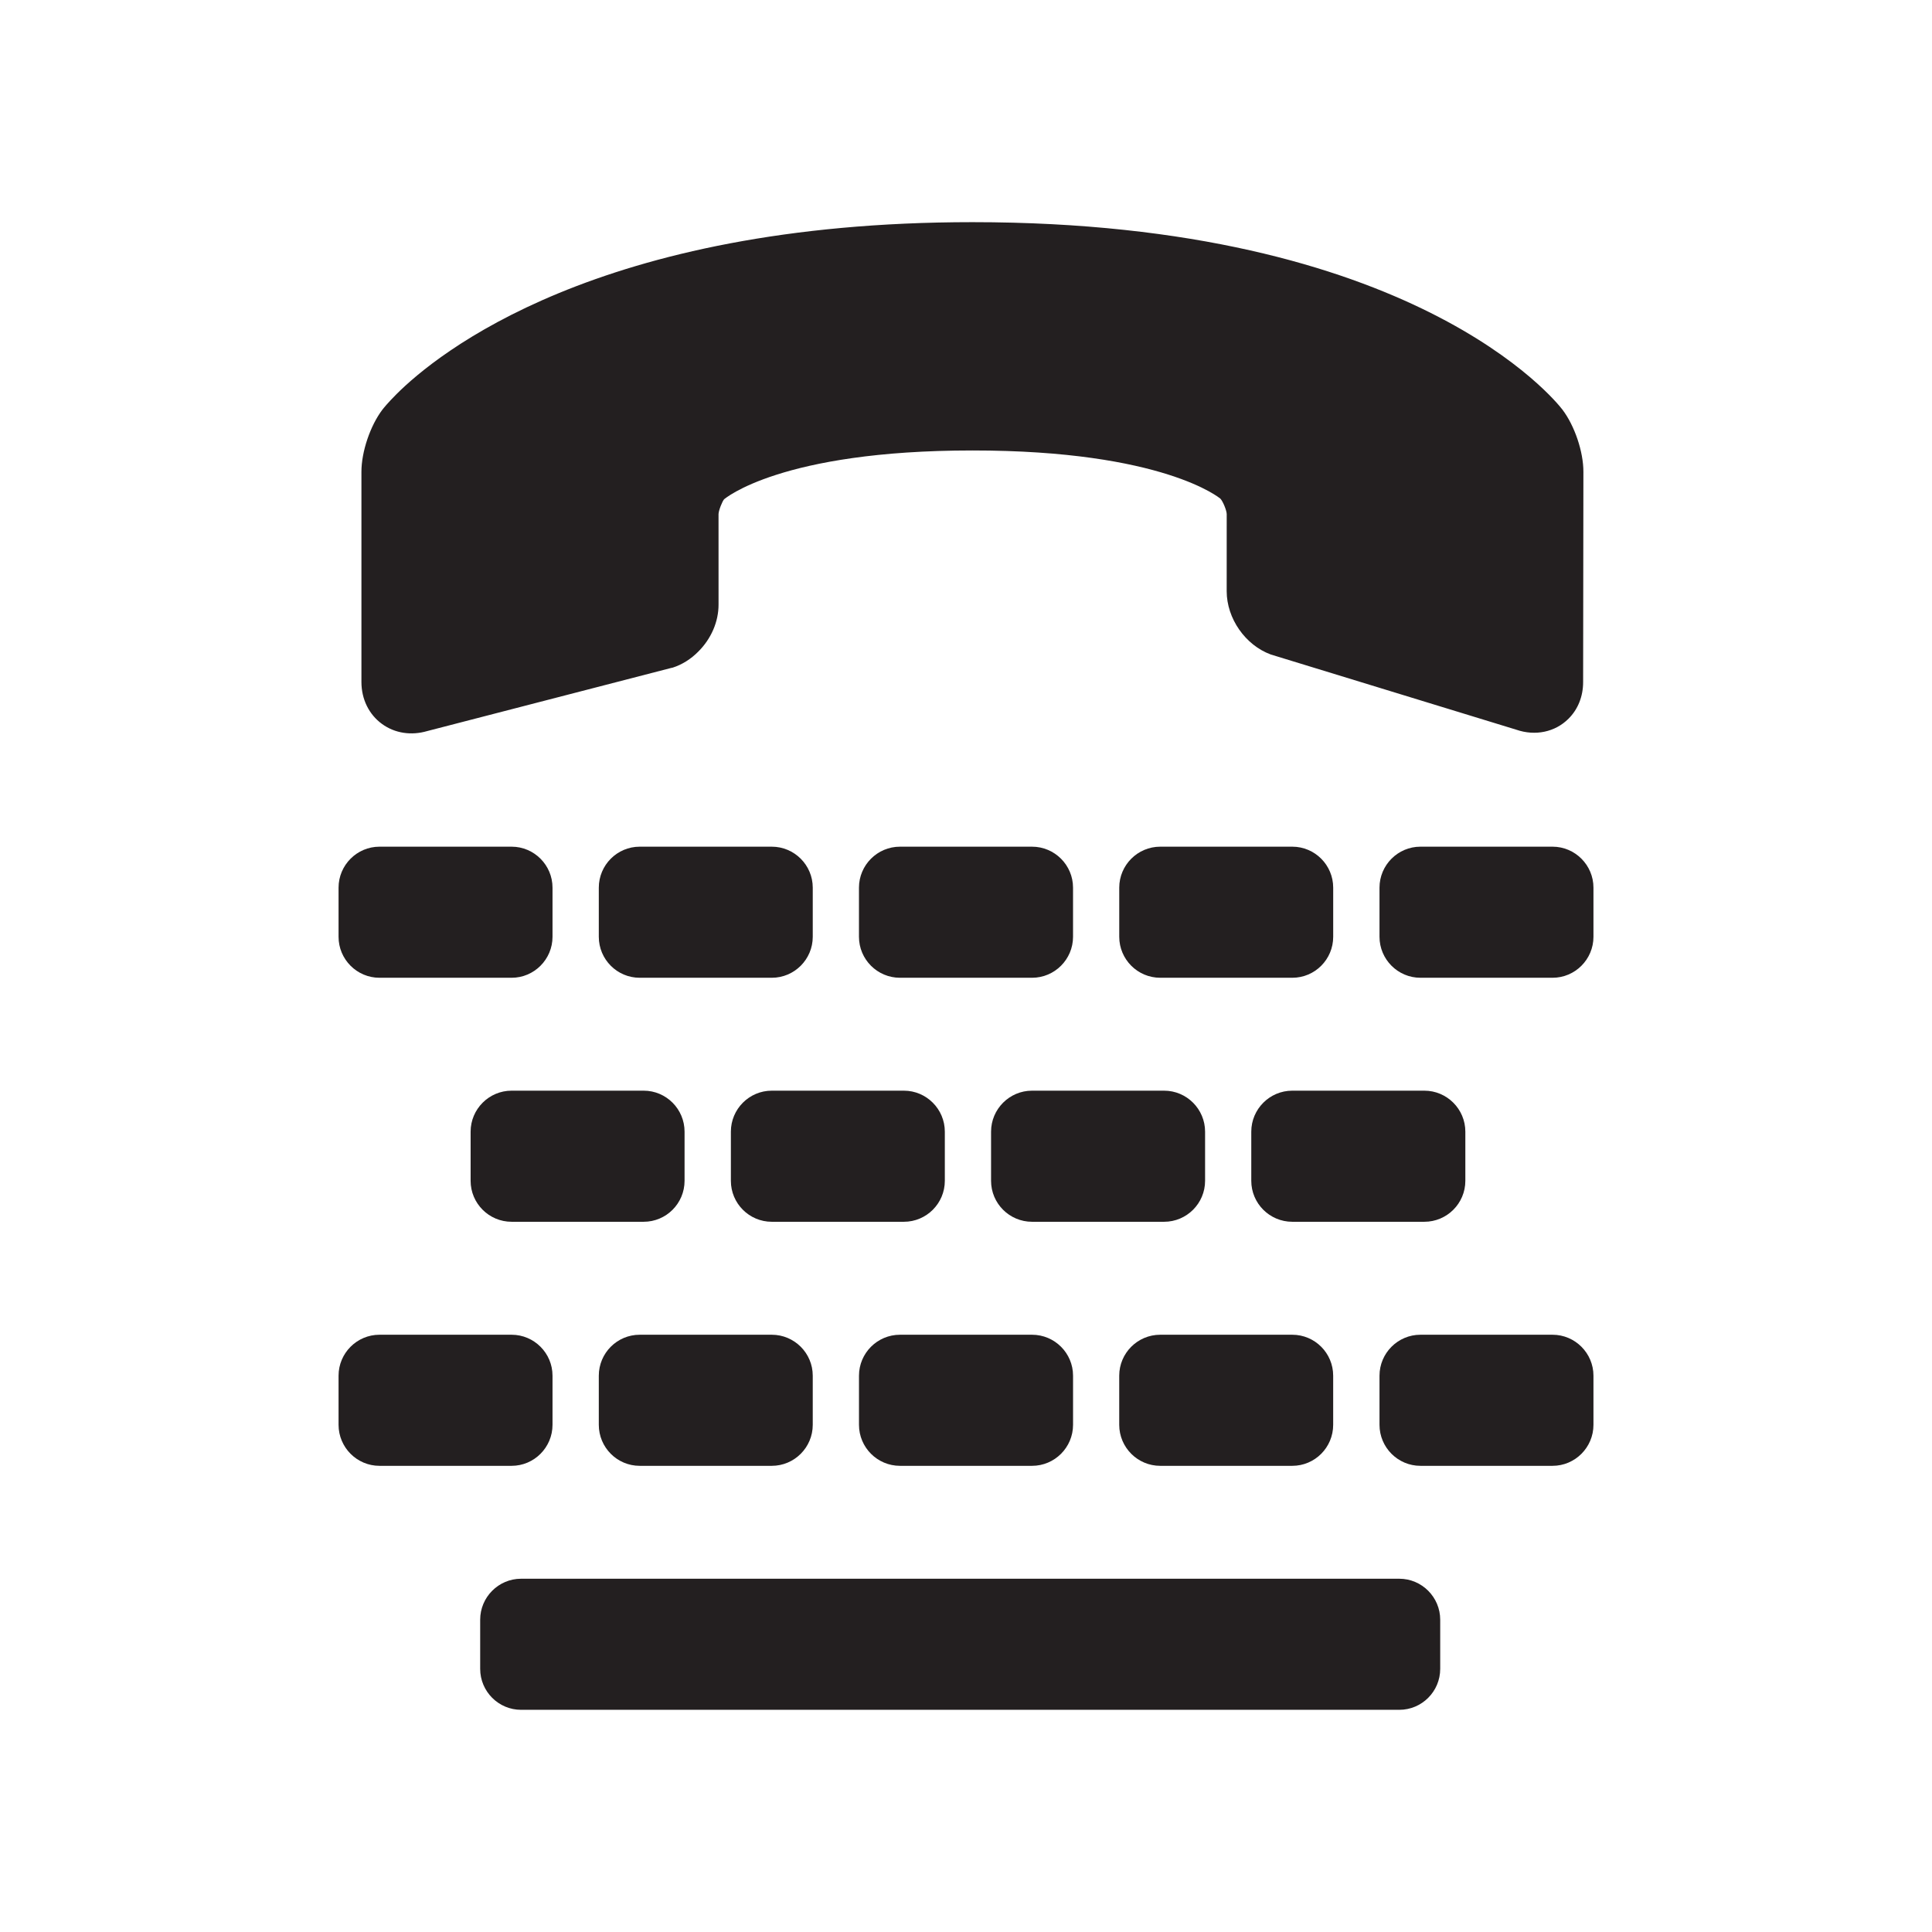 <?xml version="1.0" encoding="utf-8"?>

<!DOCTYPE svg PUBLIC "-//W3C//DTD SVG 1.1//EN" "http://www.w3.org/Graphics/SVG/1.1/DTD/svg11.dtd">
<!-- Скачано с сайта svg4.ru / Downloaded from svg4.ru -->
<svg version="1.1" id="Layer_1" xmlns="http://www.w3.org/2000/svg" xmlns:xlink="http://www.w3.org/1999/xlink" 
	 width="800px" height="800px" viewBox="0 0 100 100" enable-background="new 0 0 100 100" xml:space="preserve">
<g>
	<path fill="#231F20" d="M19.777,37.475c0.662,0.48,1.511,0.607,2.336,0.365l12.607-3.262l0.104-0.023
		c0.484-0.156,0.941-0.444,1.321-0.83c0.665-0.661,1.049-1.548,1.047-2.434l-0.001-4.684c0.006-0.193,0.195-0.658,0.287-0.763
		c0.028-0.022,2.92-2.528,12.854-2.528c9.913-0.002,12.832,2.496,12.834,2.494c0.134,0.141,0.323,0.604,0.328,0.799l-0.001,3.994
		c0.002,1.409,0.962,2.787,2.281,3.273l12.709,3.893c0.981,0.34,2.012,0.124,2.704-0.57c0.489-0.486,0.755-1.156,0.755-1.893
		l0.014-10.879c0.004-1.041-0.455-2.398-1.088-3.228c-0.302-0.397-7.673-9.699-30.535-9.7c-19.405,0.001-27.724,6.815-29.815,8.906
		c-0.449,0.449-0.68,0.74-0.723,0.796c-0.63,0.827-1.089,2.183-1.088,3.22v10.883C18.709,36.193,19.098,36.984,19.777,37.475z"/>
	<path fill="#231F20" d="M24.359,58.576v2.543c0,1.168,0.95,2.12,2.121,2.12h6.836c1.171,0,2.117-0.952,2.117-2.12v-2.543
		c0-1.168-0.946-2.123-2.117-2.123h-6.836C25.31,56.453,24.359,57.408,24.359,58.576z"/>
	<path fill="#231F20" d="M48.904,61.119v-2.543c0-1.168-0.95-2.123-2.119-2.123h-6.838c-1.17,0-2.117,0.955-2.117,2.123v2.543
		c0,1.168,0.947,2.12,2.117,2.12h6.838C47.955,63.239,48.904,62.287,48.904,61.119z"/>
	<path fill="#231F20" d="M62.375,61.119v-2.543c0-1.168-0.95-2.123-2.121-2.123h-6.836c-1.171,0-2.121,0.955-2.121,2.123v2.543
		c0,1.168,0.949,2.12,2.121,2.12h6.836C61.425,63.239,62.375,62.287,62.375,61.119z"/>
	<path fill="#231F20" d="M75.846,61.119v-2.543c0-1.168-0.95-2.123-2.122-2.123h-6.836c-1.171,0-2.122,0.955-2.122,2.123v2.543
		c0,1.168,0.95,2.12,2.122,2.12h6.836C74.896,63.239,75.846,62.287,75.846,61.119z"/>
	<path fill="#231F20" d="M19.641,50.609h6.84c1.167,0,2.117-0.953,2.117-2.121v-2.543c0-1.166-0.95-2.121-2.117-2.121h-6.84
		c-1.167,0-2.117,0.955-2.117,2.121v2.543C17.523,49.656,18.474,50.609,19.641,50.609z"/>
	<path fill="#231F20" d="M39.947,50.609c1.171,0,2.121-0.953,2.121-2.121v-2.543c0-1.166-0.95-2.121-2.121-2.121h-6.836
		c-1.171,0-2.117,0.955-2.117,2.121v2.543c0,1.168,0.946,2.121,2.117,2.121H39.947z"/>
	<path fill="#231F20" d="M53.418,50.609c1.171,0,2.122-0.953,2.122-2.121v-2.543c0-1.166-0.95-2.121-2.122-2.121h-6.836
		c-1.172,0-2.122,0.955-2.122,2.121v2.543c0,1.168,0.95,2.121,2.122,2.121H53.418z"/>
	<path fill="#231F20" d="M66.889,43.824h-6.835c-1.172,0-2.122,0.955-2.122,2.121v2.543c0,1.168,0.95,2.121,2.122,2.121h6.835
		c1.172,0,2.117-0.953,2.117-2.121v-2.543C69.006,44.779,68.06,43.824,66.889,43.824z"/>
	<path fill="#231F20" d="M80.36,43.824h-6.84c-1.167,0-2.117,0.955-2.117,2.121v2.543c0,1.168,0.95,2.121,2.117,2.121h6.84
		c1.167,0,2.117-0.953,2.117-2.121v-2.543C82.477,44.779,81.526,43.824,80.36,43.824z"/>
	<path fill="#231F20" d="M28.598,73.748v-2.542c0-1.167-0.95-2.12-2.117-2.12h-6.84c-1.167,0-2.117,0.953-2.117,2.12v2.542
		c0,1.17,0.951,2.123,2.117,2.123h6.84C27.648,75.871,28.598,74.918,28.598,73.748z"/>
	<path fill="#231F20" d="M33.111,75.871h6.836c1.171,0,2.121-0.953,2.121-2.123v-2.542c0-1.167-0.95-2.12-2.121-2.12h-6.836
		c-1.171,0-2.117,0.953-2.117,2.12v2.542C30.994,74.918,31.94,75.871,33.111,75.871z"/>
	<path fill="#231F20" d="M46.583,75.871h6.836c1.171,0,2.122-0.953,2.122-2.123v-2.542c0-1.167-0.95-2.12-2.122-2.12h-6.836
		c-1.172,0-2.122,0.953-2.122,2.12v2.542C44.461,74.918,45.411,75.871,46.583,75.871z"/>
	<path fill="#231F20" d="M60.053,75.871h6.835c1.172,0,2.117-0.953,2.117-2.123v-2.542c0-1.167-0.945-2.12-2.117-2.12h-6.835
		c-1.172,0-2.122,0.953-2.122,2.12v2.542C57.932,74.918,58.881,75.871,60.053,75.871z"/>
	<path fill="#231F20" d="M80.36,69.086h-6.84c-1.167,0-2.117,0.953-2.117,2.12v2.542c0,1.17,0.95,2.123,2.117,2.123h6.84
		c1.167,0,2.117-0.953,2.117-2.123v-2.542C82.477,70.039,81.526,69.086,80.36,69.086z"/>
	<path fill="#231F20" d="M72.427,81.715H26.971c-1.167,0-2.117,0.955-2.117,2.121v2.543c0,1.172,0.951,2.121,2.117,2.121h45.456
		c1.168,0,2.118-0.949,2.118-2.121v-2.543C74.545,82.67,73.595,81.715,72.427,81.715z"/>
</g>
</svg>